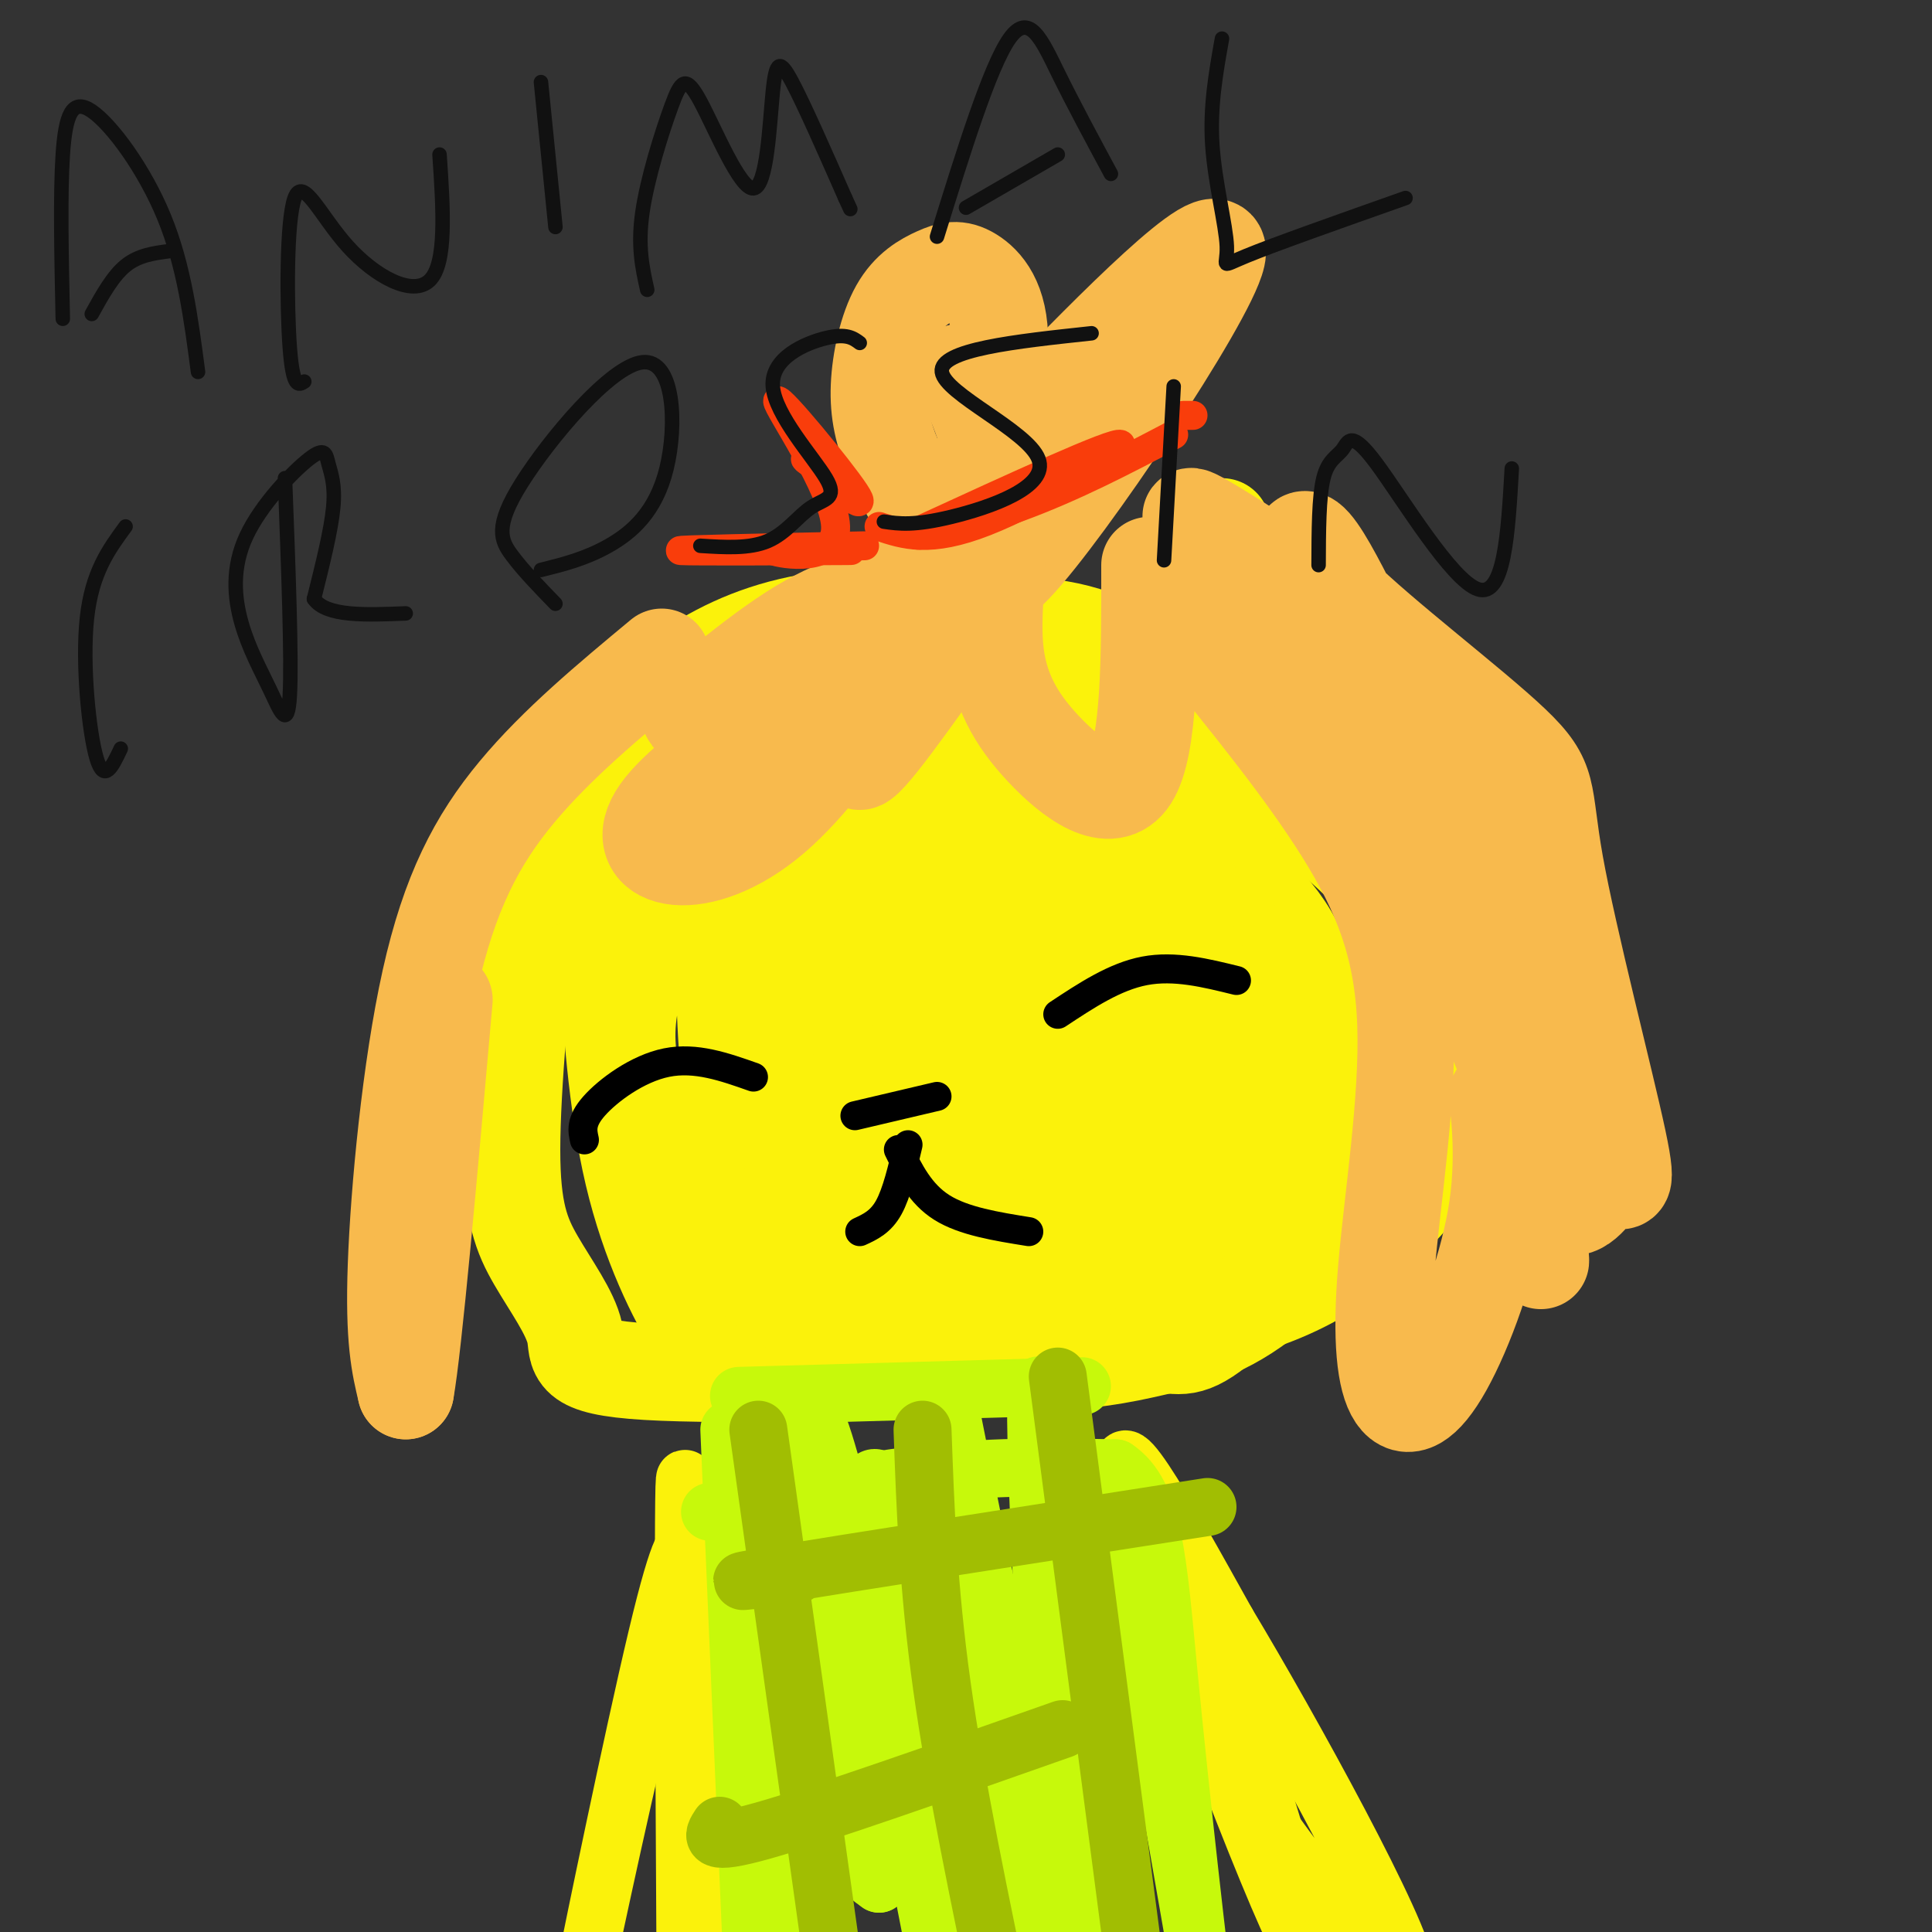 <svg viewBox='0 0 400 400' version='1.1' xmlns='http://www.w3.org/2000/svg' xmlns:xlink='http://www.w3.org/1999/xlink'><rect x="0" y="0" width="400" height="400" fill="#333333" stroke="none"/><g fill='none' stroke='#FBF20B' stroke-width='20' stroke-linecap='round' stroke-linejoin='round'><path d='M163,284c-3.560,-0.170 -7.121,-0.340 -10,-1c-2.879,-0.660 -5.077,-1.810 -9,-8c-3.923,-6.190 -9.572,-17.419 -13,-32c-3.428,-14.581 -4.634,-32.512 -5,-42c-0.366,-9.488 0.108,-10.533 1,-13c0.892,-2.467 2.202,-6.357 6,-12c3.798,-5.643 10.085,-13.041 17,-19c6.915,-5.959 14.457,-10.480 22,-15'/><path d='M172,142c12.202,-6.715 31.705,-16.002 51,-11c19.295,5.002 38.380,24.293 50,36c11.620,11.707 15.774,15.829 18,20c2.226,4.171 2.522,8.392 4,16c1.478,7.608 4.136,18.602 -1,30c-5.136,11.398 -18.068,23.199 -31,35'/><path d='M263,268c-9.342,7.701 -17.197,9.452 -24,11c-6.803,1.548 -12.555,2.893 -33,4c-20.445,1.107 -55.583,1.976 -72,1c-16.417,-0.976 -14.112,-3.798 -15,-8c-0.888,-4.202 -4.970,-9.785 -8,-15c-3.030,-5.215 -5.009,-10.061 -5,-23c0.009,-12.939 2.004,-33.969 4,-55'/><path d='M110,183c1.972,-11.094 4.904,-11.329 9,-17c4.096,-5.671 9.358,-16.778 22,-26c12.642,-9.222 32.665,-16.561 60,-9c27.335,7.561 61.982,30.021 79,46c17.018,15.979 16.408,25.478 18,33c1.592,7.522 5.385,13.068 5,19c-0.385,5.932 -4.950,12.251 -12,20c-7.050,7.749 -16.586,16.928 -35,22c-18.414,5.072 -45.707,6.036 -73,7'/><path d='M183,278c-19.056,-3.403 -30.198,-15.410 -39,-28c-8.802,-12.590 -15.266,-25.764 -14,-39c1.266,-13.236 10.261,-26.536 29,-34c18.739,-7.464 47.222,-9.093 66,-7c18.778,2.093 27.852,7.908 35,15c7.148,7.092 12.371,15.461 10,27c-2.371,11.539 -12.334,26.247 -32,40c-19.666,13.753 -49.034,26.552 -66,18c-16.966,-8.552 -21.529,-38.456 -22,-66c-0.471,-27.544 3.151,-52.727 15,-62c11.849,-9.273 31.924,-2.637 52,4'/><path d='M217,146c20.032,10.770 44.113,35.695 55,57c10.887,21.305 8.579,38.990 -19,39c-27.579,0.010 -80.429,-17.655 -93,-35c-12.571,-17.345 15.137,-34.372 45,-33c29.863,1.372 61.881,21.141 70,38c8.119,16.859 -7.660,30.808 -37,32c-29.340,1.192 -72.240,-10.374 -80,-23c-7.760,-12.626 19.620,-26.313 47,-40'/><path d='M205,181c25.877,2.125 67.070,27.437 60,48c-7.070,20.563 -62.405,36.379 -88,23c-25.595,-13.379 -21.452,-55.951 -9,-75c12.452,-19.049 33.214,-14.574 51,-5c17.786,9.574 32.597,24.246 33,35c0.403,10.754 -13.602,17.589 -32,21c-18.398,3.411 -41.189,3.399 -53,2c-11.811,-1.399 -12.641,-4.184 -11,-14c1.641,-9.816 5.755,-26.662 21,-33c15.245,-6.338 41.623,-2.169 68,2'/><path d='M245,185c14.849,6.257 17.973,20.899 11,33c-6.973,12.101 -24.042,21.659 -37,22c-12.958,0.341 -21.803,-8.536 -30,-21c-8.197,-12.464 -15.745,-28.516 -18,-40c-2.255,-11.484 0.783,-18.399 8,-24c7.217,-5.601 18.613,-9.886 38,5c19.387,14.886 46.764,48.945 46,67c-0.764,18.055 -29.669,20.108 -50,15c-20.331,-5.108 -32.089,-17.375 -37,-35c-4.911,-17.625 -2.975,-40.607 5,-51c7.975,-10.393 21.987,-8.196 36,-6'/><path d='M217,150c12.730,9.792 26.555,37.273 33,55c6.445,17.727 5.511,25.702 5,31c-0.511,5.298 -0.597,7.920 -12,5c-11.403,-2.920 -34.123,-11.382 -46,-23c-11.877,-11.618 -12.912,-26.393 -14,-35c-1.088,-8.607 -2.229,-11.045 0,-19c2.229,-7.955 7.827,-21.427 20,-13c12.173,8.427 30.919,38.753 40,58c9.081,19.247 8.496,27.417 8,33c-0.496,5.583 -0.903,8.580 -10,6c-9.097,-2.580 -26.885,-10.737 -37,-21c-10.115,-10.263 -12.558,-22.631 -15,-35'/><path d='M189,192c4.107,-4.021 21.875,3.425 34,11c12.125,7.575 18.608,15.277 15,17c-3.608,1.723 -17.309,-2.533 -29,-11c-11.691,-8.467 -21.374,-21.144 -20,-21c1.374,0.144 13.805,13.110 24,25c10.195,11.890 18.154,22.705 23,30c4.846,7.295 6.577,11.071 4,11c-2.577,-0.071 -9.464,-3.988 -16,-11c-6.536,-7.012 -12.721,-17.119 -18,-28c-5.279,-10.881 -9.651,-22.538 -6,-25c3.651,-2.462 15.326,4.269 27,11'/><path d='M227,201c12.003,10.793 28.509,32.277 36,45c7.491,12.723 5.965,16.687 -3,1c-8.965,-15.687 -25.369,-51.024 -29,-54c-3.631,-2.976 5.511,26.408 11,44c5.489,17.592 7.324,23.390 -1,29c-8.324,5.610 -26.807,11.031 -29,13c-2.193,1.969 11.903,0.484 26,-1'/><path d='M238,278c5.846,0.474 7.460,2.160 14,-3c6.540,-5.160 18.006,-17.164 24,-24c5.994,-6.836 6.518,-8.503 8,-12c1.482,-3.497 3.923,-8.824 5,-19c1.077,-10.176 0.790,-25.201 1,-33c0.210,-7.799 0.917,-8.371 -4,-18c-4.917,-9.629 -15.459,-28.314 -26,-47'/><path d='M260,122c-5.500,-10.000 -6.250,-11.500 -7,-13'/></g>
<g fill='none' stroke='#F8BA4D' stroke-width='20' stroke-linecap='round' stroke-linejoin='round'><path d='M137,136c-10.863,9.024 -21.726,18.048 -30,28c-8.274,9.952 -13.958,20.833 -18,39c-4.042,18.167 -6.440,43.619 -7,59c-0.560,15.381 0.720,20.690 2,26'/><path d='M84,288c1.667,-9.167 4.833,-45.083 8,-81'/><path d='M247,131c11.508,14.137 23.015,28.274 31,41c7.985,12.726 12.447,24.040 13,40c0.553,15.960 -2.804,36.566 -4,51c-1.196,14.434 -0.232,22.696 2,26c2.232,3.304 5.732,1.648 10,-6c4.268,-7.648 9.303,-21.290 11,-33c1.697,-11.710 0.056,-21.489 0,-23c-0.056,-1.511 1.472,5.244 3,12'/><path d='M313,239c2.786,4.810 8.250,10.834 12,11c3.750,0.166 5.784,-5.525 8,-6c2.216,-0.475 4.612,4.267 2,-8c-2.612,-12.267 -10.233,-41.544 -13,-57c-2.767,-15.456 -0.680,-17.091 -9,-25c-8.320,-7.909 -27.048,-22.091 -36,-31c-8.952,-8.909 -8.129,-12.545 -6,-11c2.129,1.545 5.565,8.273 9,15'/><path d='M280,127c5.831,10.891 15.910,30.618 22,42c6.090,11.382 8.192,14.419 11,35c2.808,20.581 6.321,58.705 6,57c-0.321,-1.705 -4.478,-43.241 -8,-65c-3.522,-21.759 -6.410,-23.743 -19,-36c-12.590,-12.257 -34.883,-34.788 -40,-40c-5.117,-5.212 6.941,6.894 19,19'/><path d='M271,139c11.037,15.814 29.130,45.848 38,64c8.870,18.152 8.517,24.424 6,22c-2.517,-2.424 -7.196,-13.542 -11,-29c-3.804,-15.458 -6.731,-35.257 -10,-47c-3.269,-11.743 -6.880,-15.431 -16,-22c-9.120,-6.569 -23.749,-16.020 -29,-19c-5.251,-2.980 -1.126,0.510 3,4'/><path d='M204,114c-3.316,-0.331 -6.633,-0.662 -10,-4c-3.367,-3.338 -6.786,-9.682 -9,-15c-2.214,-5.318 -3.224,-9.610 -3,-15c0.224,-5.390 1.683,-11.879 4,-16c2.317,-4.121 5.494,-5.875 8,-7c2.506,-1.125 4.342,-1.621 7,0c2.658,1.621 6.139,5.360 6,14c-0.139,8.640 -3.897,22.183 -3,25c0.897,2.817 6.448,-5.091 12,-13'/><path d='M216,83c12.571,-12.997 37.998,-38.989 36,-30c-1.998,8.989 -31.423,52.959 -42,64c-10.577,11.041 -2.308,-10.845 -1,-23c1.308,-12.155 -4.346,-14.577 -10,-17'/><path d='M199,77c-0.089,0.067 4.689,8.733 6,16c1.311,7.267 -0.844,13.133 -3,19'/><path d='M186,123c-6.100,0.850 -12.201,1.700 -22,8c-9.799,6.300 -23.297,18.049 -21,17c2.297,-1.049 20.388,-14.898 36,-24c15.612,-9.102 28.746,-13.458 29,-11c0.254,2.458 -12.373,11.729 -25,21'/><path d='M183,134c-15.375,10.312 -41.313,25.592 -47,35c-5.687,9.408 8.878,12.944 24,0c15.122,-12.944 30.802,-42.370 32,-44c1.198,-1.630 -12.086,24.534 -14,31c-1.914,6.466 7.543,-6.767 17,-20'/><path d='M195,136c5.210,-8.726 9.736,-20.540 11,-21c1.264,-0.460 -0.733,10.433 0,19c0.733,8.567 4.197,14.806 10,21c5.803,6.194 13.944,12.341 18,6c4.056,-6.341 4.028,-25.171 4,-44'/></g>
<g fill='none' stroke='#F93D0B' stroke-width='6' stroke-linecap='round' stroke-linejoin='round'><path d='M182,109c5.244,1.756 10.489,3.511 22,-1c11.511,-4.511 29.289,-15.289 28,-16c-1.289,-0.711 -21.644,8.644 -42,18'/><path d='M190,110c-3.289,2.356 9.489,-0.756 21,-5c11.511,-4.244 21.756,-9.622 32,-15'/><path d='M247,86c0.000,0.000 -2.000,0.000 -2,0'/><path d='M179,113c-20.022,0.422 -40.044,0.844 -38,1c2.044,0.156 26.156,0.044 33,0c6.844,-0.044 -3.578,-0.022 -14,0'/><path d='M160,114c1.789,0.766 13.263,2.679 13,-5c-0.263,-7.679 -12.263,-24.952 -12,-26c0.263,-1.048 12.789,14.129 16,19c3.211,4.871 -2.895,-0.565 -9,-6'/><path d='M168,96c-1.667,-1.167 -1.333,-1.083 -1,-1'/></g>
<g fill='none' stroke='#000000' stroke-width='6' stroke-linecap='round' stroke-linejoin='round'><path d='M121,236c-0.422,-1.889 -0.844,-3.778 2,-7c2.844,-3.222 8.956,-7.778 15,-9c6.044,-1.222 12.022,0.889 18,3'/><path d='M219,210c5.917,-3.917 11.833,-7.833 18,-9c6.167,-1.167 12.583,0.417 19,2'/><path d='M177,231c0.000,0.000 17.000,-4.000 17,-4'/><path d='M188,237c-1.167,5.000 -2.333,10.000 -4,13c-1.667,3.000 -3.833,4.000 -6,5'/><path d='M186,238c2.250,4.583 4.500,9.167 9,12c4.500,2.833 11.250,3.917 18,5'/></g>
<g fill='none' stroke='#FBF20B' stroke-width='12' stroke-linecap='round' stroke-linejoin='round'><path d='M145,322c-0.571,-0.579 -1.142,-1.158 -2,-2c-0.858,-0.842 -2.003,-1.947 -7,19c-4.997,20.947 -13.845,63.947 -14,65c-0.155,1.053 8.384,-39.842 14,-61c5.616,-21.158 8.308,-22.579 11,-24'/><path d='M147,319c1.714,26.571 0.500,105.000 -1,99c-1.500,-6.000 -3.286,-96.429 -4,-110c-0.714,-13.571 -0.357,49.714 0,113'/><path d='M142,421c0.000,18.833 0.000,9.417 0,0'/><path d='M143,335c0.000,0.000 -1.000,87.000 -1,87'/><path d='M239,318c1.339,-2.214 2.679,-4.429 11,19c8.321,23.429 23.625,72.500 19,65c-4.625,-7.500 -29.179,-71.571 -35,-92c-5.821,-20.429 7.089,2.786 20,26'/><path d='M254,336c13.308,22.140 36.577,64.491 37,72c0.423,7.509 -22.002,-19.825 -37,-43c-14.998,-23.175 -22.571,-42.193 -22,-41c0.571,1.193 9.285,22.596 18,44'/></g>
<g fill='none' stroke='#C7F90B' stroke-width='12' stroke-linecap='round' stroke-linejoin='round'><path d='M151,296c0.000,0.000 6.000,140.000 6,140'/><path d='M147,313c16.000,-3.250 32.000,-6.500 46,-8c14.000,-1.500 26.000,-1.250 38,-1'/><path d='M231,304c7.905,5.238 8.667,18.833 11,43c2.333,24.167 6.238,58.905 8,72c1.762,13.095 1.381,4.548 1,-4'/><path d='M169,393c0.205,7.263 0.409,14.526 -2,7c-2.409,-7.526 -7.433,-29.840 -9,-52c-1.567,-22.160 0.322,-44.167 2,-41c1.678,3.167 3.144,31.506 6,49c2.856,17.494 7.102,24.141 10,28c2.898,3.859 4.449,4.929 6,6'/><path d='M182,390c-2.155,-13.707 -10.542,-50.973 -14,-75c-3.458,-24.027 -1.987,-34.814 5,-8c6.987,26.814 19.491,91.228 21,99c1.509,7.772 -7.978,-41.100 -12,-68c-4.022,-26.900 -2.578,-31.829 -1,-32c1.578,-0.171 3.289,4.414 5,9'/><path d='M186,315c8.522,27.303 27.325,91.061 28,79c0.675,-12.061 -16.780,-99.939 -17,-101c-0.220,-1.061 16.794,84.697 23,109c6.206,24.303 1.603,-12.848 -3,-50'/><path d='M217,352c-1.606,-29.971 -4.121,-79.900 -1,-61c3.121,18.900 11.879,106.627 14,113c2.121,6.373 -2.394,-68.608 0,-79c2.394,-10.392 11.697,43.804 21,98'/><path d='M251,423c3.500,16.667 1.750,9.333 0,2'/><path d='M153,289c0.000,0.000 71.000,-2.000 71,-2'/></g>
<g fill='none' stroke='#A1BE02' stroke-width='12' stroke-linecap='round' stroke-linejoin='round'><path d='M157,296c0.000,0.000 19.000,136.000 19,136'/><path d='M191,296c0.583,16.333 1.167,32.667 4,53c2.833,20.333 7.917,44.667 13,69'/><path d='M219,285c0.000,0.000 17.000,130.000 17,130'/><path d='M165,326c-9.083,1.167 -18.167,2.333 -4,0c14.167,-2.333 51.583,-8.167 89,-14'/><path d='M149,378c-1.417,2.167 -2.833,4.333 9,1c11.833,-3.333 36.917,-12.167 62,-21'/></g>
<g fill='none' stroke='#111111' stroke-width='3' stroke-linecap='round' stroke-linejoin='round'><path d='M13,66c-0.274,-12.887 -0.548,-25.774 0,-34c0.548,-8.226 1.917,-11.792 6,-9c4.083,2.792 10.881,11.940 15,22c4.119,10.060 5.560,21.030 7,32'/><path d='M19,65c2.167,-3.917 4.333,-7.833 7,-10c2.667,-2.167 5.833,-2.583 9,-3'/><path d='M63,79c-1.180,0.758 -2.360,1.515 -3,-7c-0.640,-8.515 -0.738,-26.303 1,-31c1.738,-4.697 5.314,3.697 11,10c5.686,6.303 13.482,10.515 17,7c3.518,-3.515 2.759,-14.758 2,-26'/><path d='M112,17c0.000,0.000 3.000,30.000 3,30'/><path d='M134,60c-1.002,-4.487 -2.004,-8.974 -1,-16c1.004,-7.026 4.013,-16.589 6,-22c1.987,-5.411 2.952,-6.668 6,-1c3.048,5.668 8.178,18.262 11,18c2.822,-0.262 3.337,-13.378 4,-20c0.663,-6.622 1.475,-6.749 4,-2c2.525,4.749 6.762,14.375 11,24'/><path d='M175,41c1.833,4.000 0.917,2.000 0,0'/><path d='M194,49c5.467,-17.622 10.933,-35.244 15,-41c4.067,-5.756 6.733,0.356 10,7c3.267,6.644 7.133,13.822 11,21'/><path d='M200,43c0.000,0.000 19.000,-11.000 19,-11'/><path d='M253,8c-1.262,7.054 -2.524,14.107 -2,22c0.524,7.893 2.833,16.625 3,21c0.167,4.375 -1.810,4.393 4,2c5.810,-2.393 19.405,-7.196 33,-12'/><path d='M25,155c-1.711,3.644 -3.422,7.289 -5,2c-1.578,-5.289 -3.022,-19.511 -2,-29c1.022,-9.489 4.511,-14.244 8,-19'/><path d='M59,99c0.712,18.819 1.423,37.639 1,45c-0.423,7.361 -1.982,3.264 -4,-1c-2.018,-4.264 -4.496,-8.696 -6,-14c-1.504,-5.304 -2.036,-11.479 1,-18c3.036,-6.521 9.638,-13.387 13,-16c3.362,-2.613 3.482,-0.973 4,1c0.518,1.973 1.434,4.278 1,9c-0.434,4.722 -2.217,11.861 -4,19'/><path d='M65,124c2.500,3.667 10.750,3.333 19,3'/><path d='M115,125c-3.332,-3.433 -6.664,-6.866 -9,-10c-2.336,-3.134 -3.676,-5.970 2,-15c5.676,-9.030 18.367,-24.256 25,-25c6.633,-0.744 7.209,12.992 5,22c-2.209,9.008 -7.203,13.288 -12,16c-4.797,2.712 -9.399,3.856 -14,5'/><path d='M145,113c5.099,0.321 10.197,0.641 14,-1c3.803,-1.641 6.309,-5.244 9,-7c2.691,-1.756 5.567,-1.667 3,-6c-2.567,-4.333 -10.576,-13.090 -11,-19c-0.424,-5.910 6.736,-8.974 11,-10c4.264,-1.026 5.632,-0.013 7,1'/><path d='M183,108c3.101,0.446 6.202,0.893 14,-1c7.798,-1.893 20.292,-6.125 18,-12c-2.292,-5.875 -19.369,-13.393 -20,-18c-0.631,-4.607 15.185,-6.304 31,-8'/><path d='M243,80c0.000,0.000 -2.000,36.000 -2,36'/><path d='M273,117c0.026,-7.085 0.051,-14.169 1,-18c0.949,-3.831 2.821,-4.408 4,-6c1.179,-1.592 1.663,-4.198 7,3c5.337,7.198 15.525,24.199 21,26c5.475,1.801 6.238,-11.600 7,-25'/></g>
</svg>